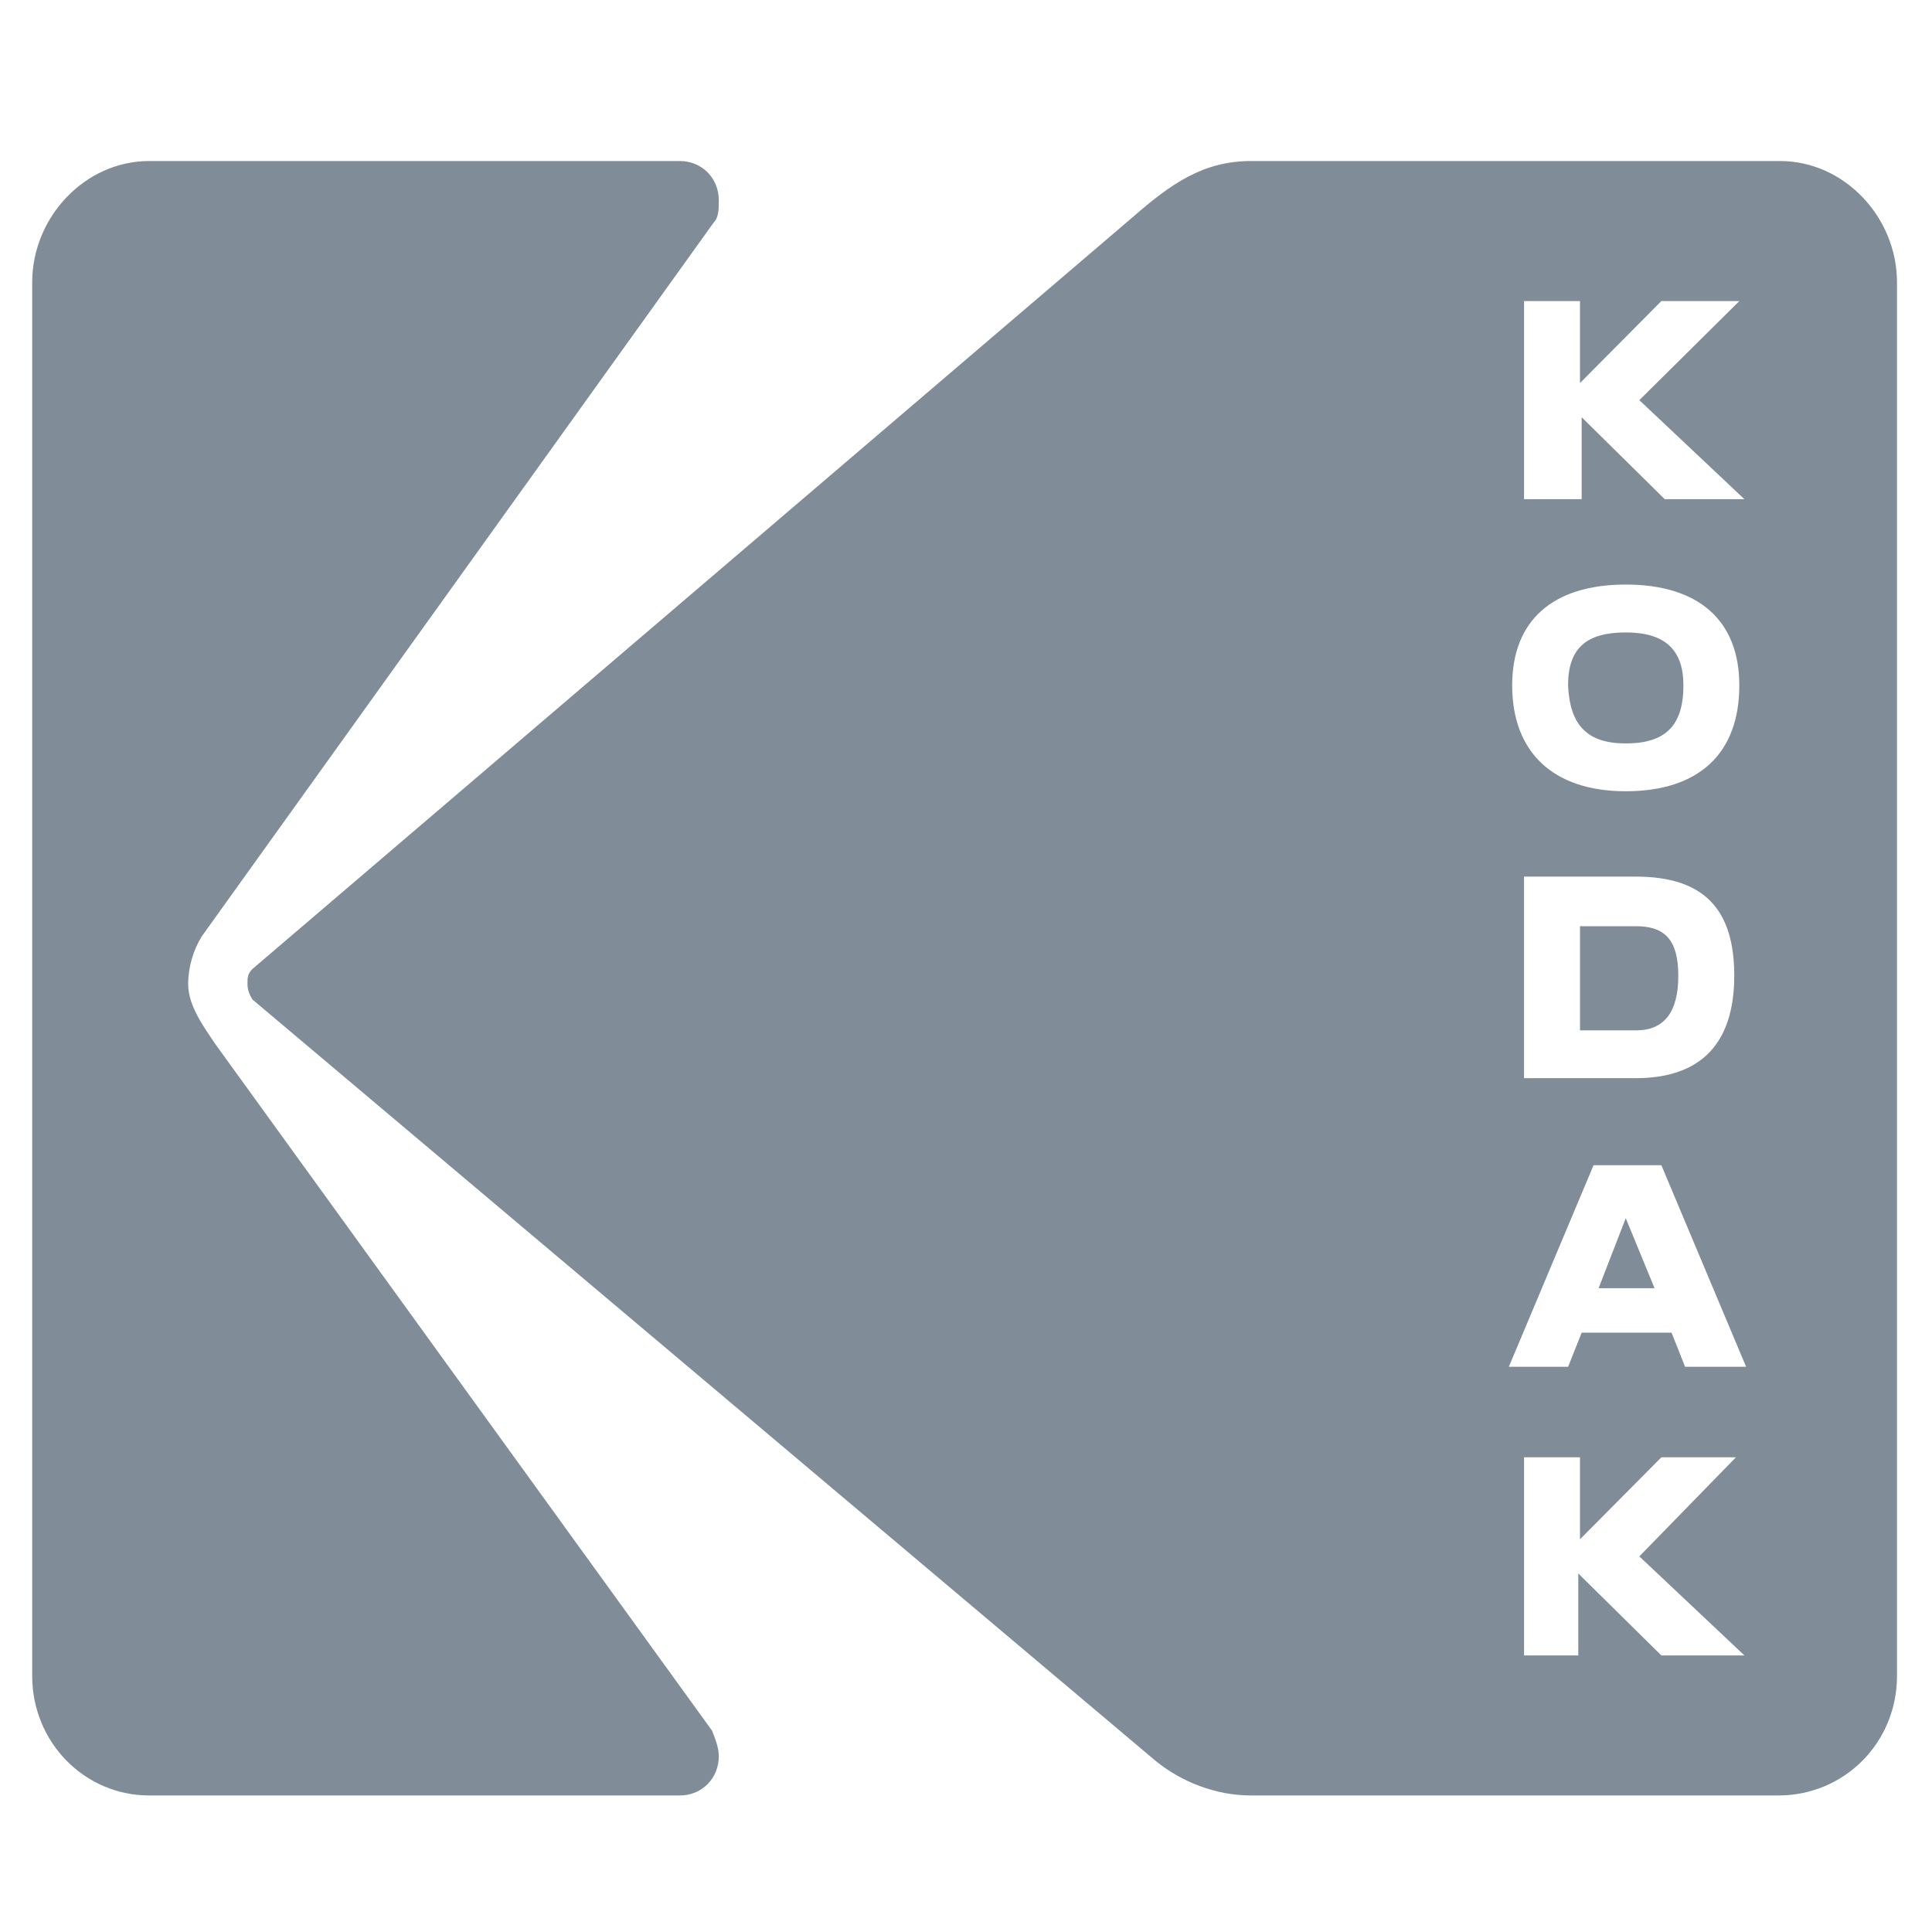 <svg width="60" height="60" viewBox="0 0 60 60" fill="none" xmlns="http://www.w3.org/2000/svg">
<path d="M6.686 32.423C6.37 31.945 5.844 31.256 5.844 30.566C5.844 30.036 6.002 29.506 6.265 29.081L22.165 6.91C22.323 6.751 22.323 6.486 22.323 6.221C22.323 5.531 21.796 5.001 21.112 5.001H4.633C2.632 5.001 1 6.751 1 8.767V52.048C1 54.116 2.632 55.76 4.633 55.76H21.112C21.796 55.76 22.323 55.23 22.323 54.54C22.323 54.275 22.217 54.01 22.112 53.745L6.686 32.423Z" fill="#818C99"/>
<path fill-rule="evenodd" clip-rule="evenodd" d="M38.854 5.001H55.28C57.281 5.001 58.913 6.751 58.913 8.767V52.048C58.913 54.116 57.281 55.76 55.228 55.76H38.854C37.748 55.76 36.696 55.336 35.906 54.7L7.844 31.044C7.739 30.885 7.686 30.725 7.686 30.566C7.686 30.354 7.686 30.248 7.844 30.089L35.169 6.751C36.38 5.691 37.38 5.001 38.854 5.001ZM46.962 21.285C46.962 19.269 48.225 18.154 50.489 18.154C52.753 18.154 54.016 19.269 54.016 21.285C54.016 23.406 52.753 24.573 50.489 24.573C48.225 24.573 46.962 23.353 46.962 21.285ZM52.28 21.285C52.28 20.171 51.7 19.641 50.489 19.641C49.278 19.641 48.698 20.118 48.698 21.285C48.751 22.505 49.278 23.088 50.489 23.088C51.7 23.088 52.28 22.558 52.28 21.285ZM47.33 33.483V27.224H50.805C52.911 27.224 53.859 28.232 53.859 30.3C53.859 32.422 52.806 33.483 50.805 33.483H47.33ZM50.805 28.764H49.069V31.999H50.805C51.7 31.999 52.121 31.414 52.121 30.3C52.121 29.186 51.7 28.764 50.805 28.764ZM49.068 9.35H47.331V15.503H49.12V12.957L51.7 15.503H54.175L50.911 12.427L54.017 9.35H51.595L49.068 11.896V9.35ZM49.015 48.865L51.595 51.411H54.175L50.911 48.335L53.911 45.258H51.595L49.068 47.804V45.258H47.331V51.411H49.015V48.865ZM46.858 42.447L49.489 36.188H51.596L54.227 42.447H52.332L51.912 41.387H49.121L48.698 42.447H46.858ZM51.384 40.007L50.489 37.832L49.646 40.007H51.384Z" fill="#818C99"/>
</svg>
